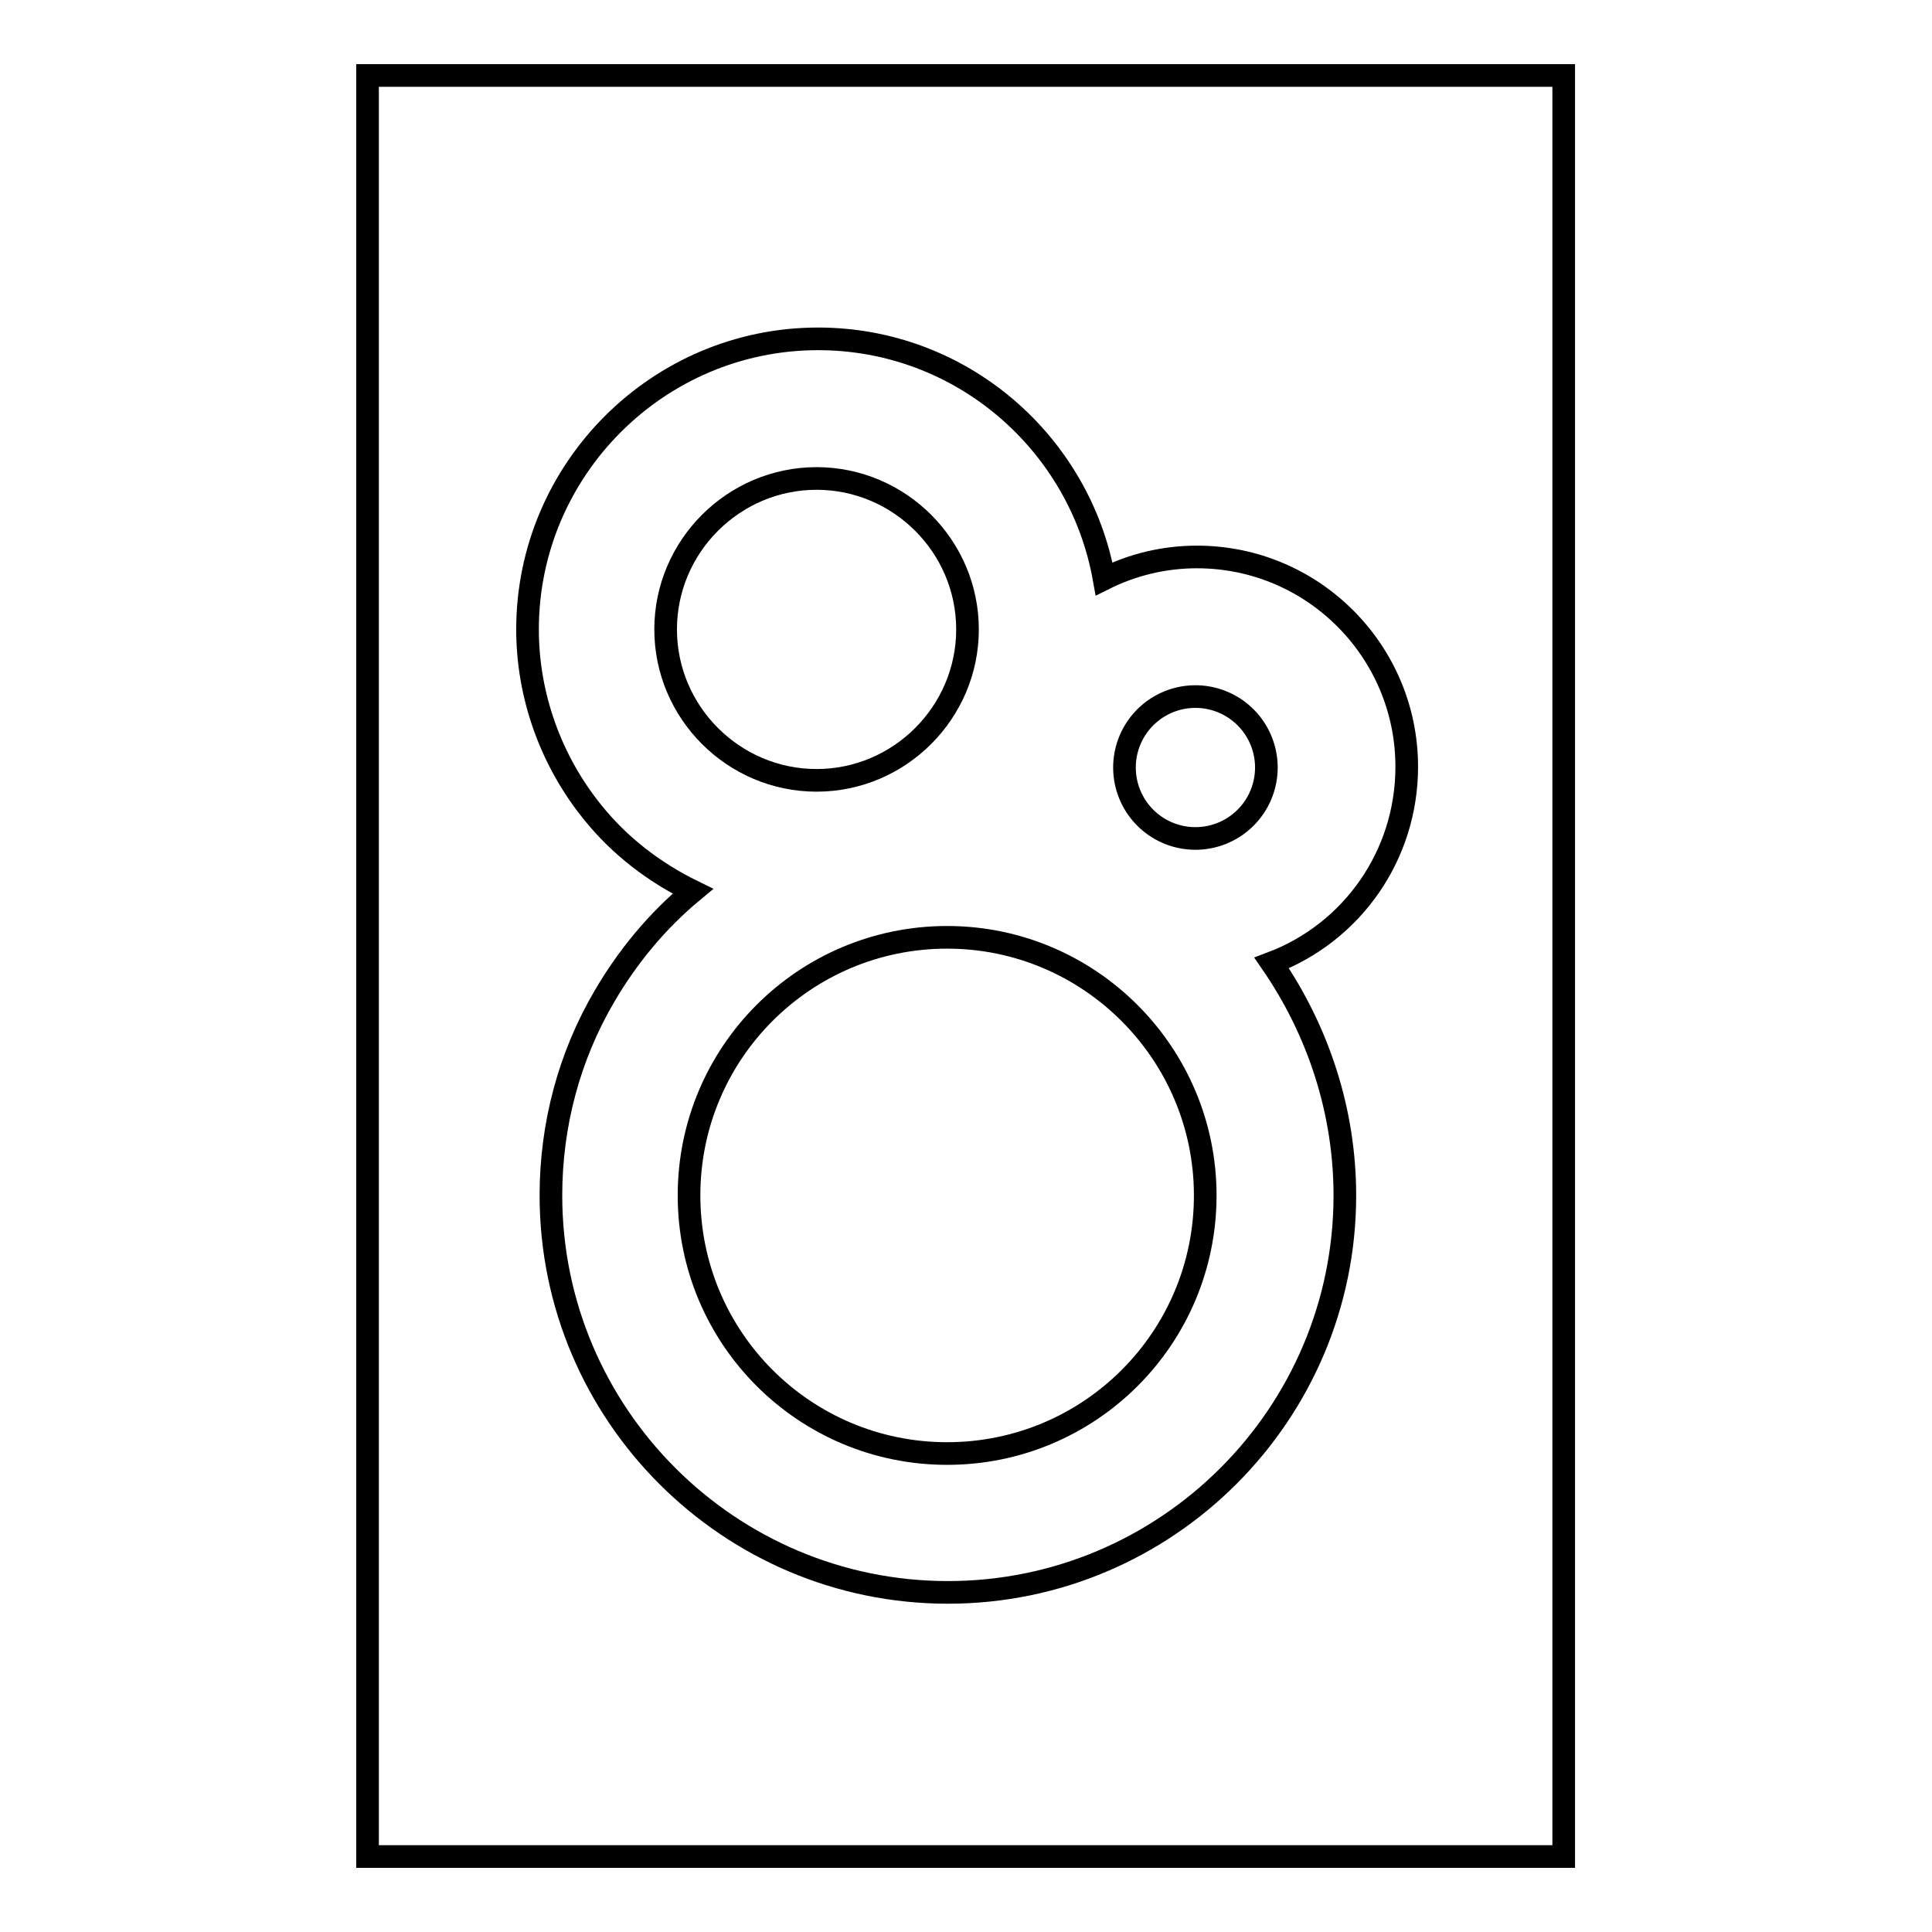 <?xml version="1.0" encoding="utf-8"?>
<!-- Svg Vector Icons : http://www.onlinewebfonts.com/icon -->
<!DOCTYPE svg PUBLIC "-//W3C//DTD SVG 1.1//EN" "http://www.w3.org/Graphics/SVG/1.1/DTD/svg11.dtd">
<svg version="1.1" xmlns="http://www.w3.org/2000/svg" xmlns:xlink="http://www.w3.org/1999/xlink" x="0px" y="0px" viewBox="0 0 256 256" enable-background="new 0 0 256 256" xml:space="preserve">
<g><g><g><g><path stroke-width="3" fill-opacity="0" stroke="#000000"  d="M48.7,10v236h158.5V10H48.7z M178.2,158.4c0,29-23.6,52.6-52.6,52.6c-29,0-52.6-23.6-52.6-52.6c0-9.3,2.4-18.4,7.1-26.4c3.1-5.3,7-10,11.7-13.9c-5.1-2.5-9.7-6-13.3-10.5c-5.5-6.8-8.6-15.4-8.6-24.2c0-21.2,17.3-38.5,38.5-38.5c19,0,34.7,13.8,37.9,31.8c3.8-1.9,8-2.9,12.3-2.9c15.4,0,27.8,12.5,27.8,27.8c0,11.8-7.3,22-17.9,26C174.7,136.6,178.2,147.3,178.2,158.4z"/><path stroke-width="3" fill-opacity="0" stroke="#000000"  d="M108.2,103.4c11,0,20-9,20-20c0-11-9-20-20-20s-20,9-20,20C88.2,94.4,97.2,103.4,108.2,103.4z"/><path stroke-width="3" fill-opacity="0" stroke="#000000"  d="M125.5,124.2c-18.9,0-34.2,15.3-34.2,34.2s15.3,34.2,34.2,34.2c18.9,0,34.2-15.3,34.2-34.2C159.7,139.6,144.4,124.2,125.5,124.2z"/><path stroke-width="3" fill-opacity="0" stroke="#000000"  d="M149 101.7a9.4 9.4 0 1 0 18.8 0a9.4 9.4 0 1 0 -18.8 0z"/></g></g><g></g><g></g><g></g><g></g><g></g><g></g><g></g><g></g><g></g><g></g><g></g><g></g><g></g><g></g><g></g></g></g>
</svg>